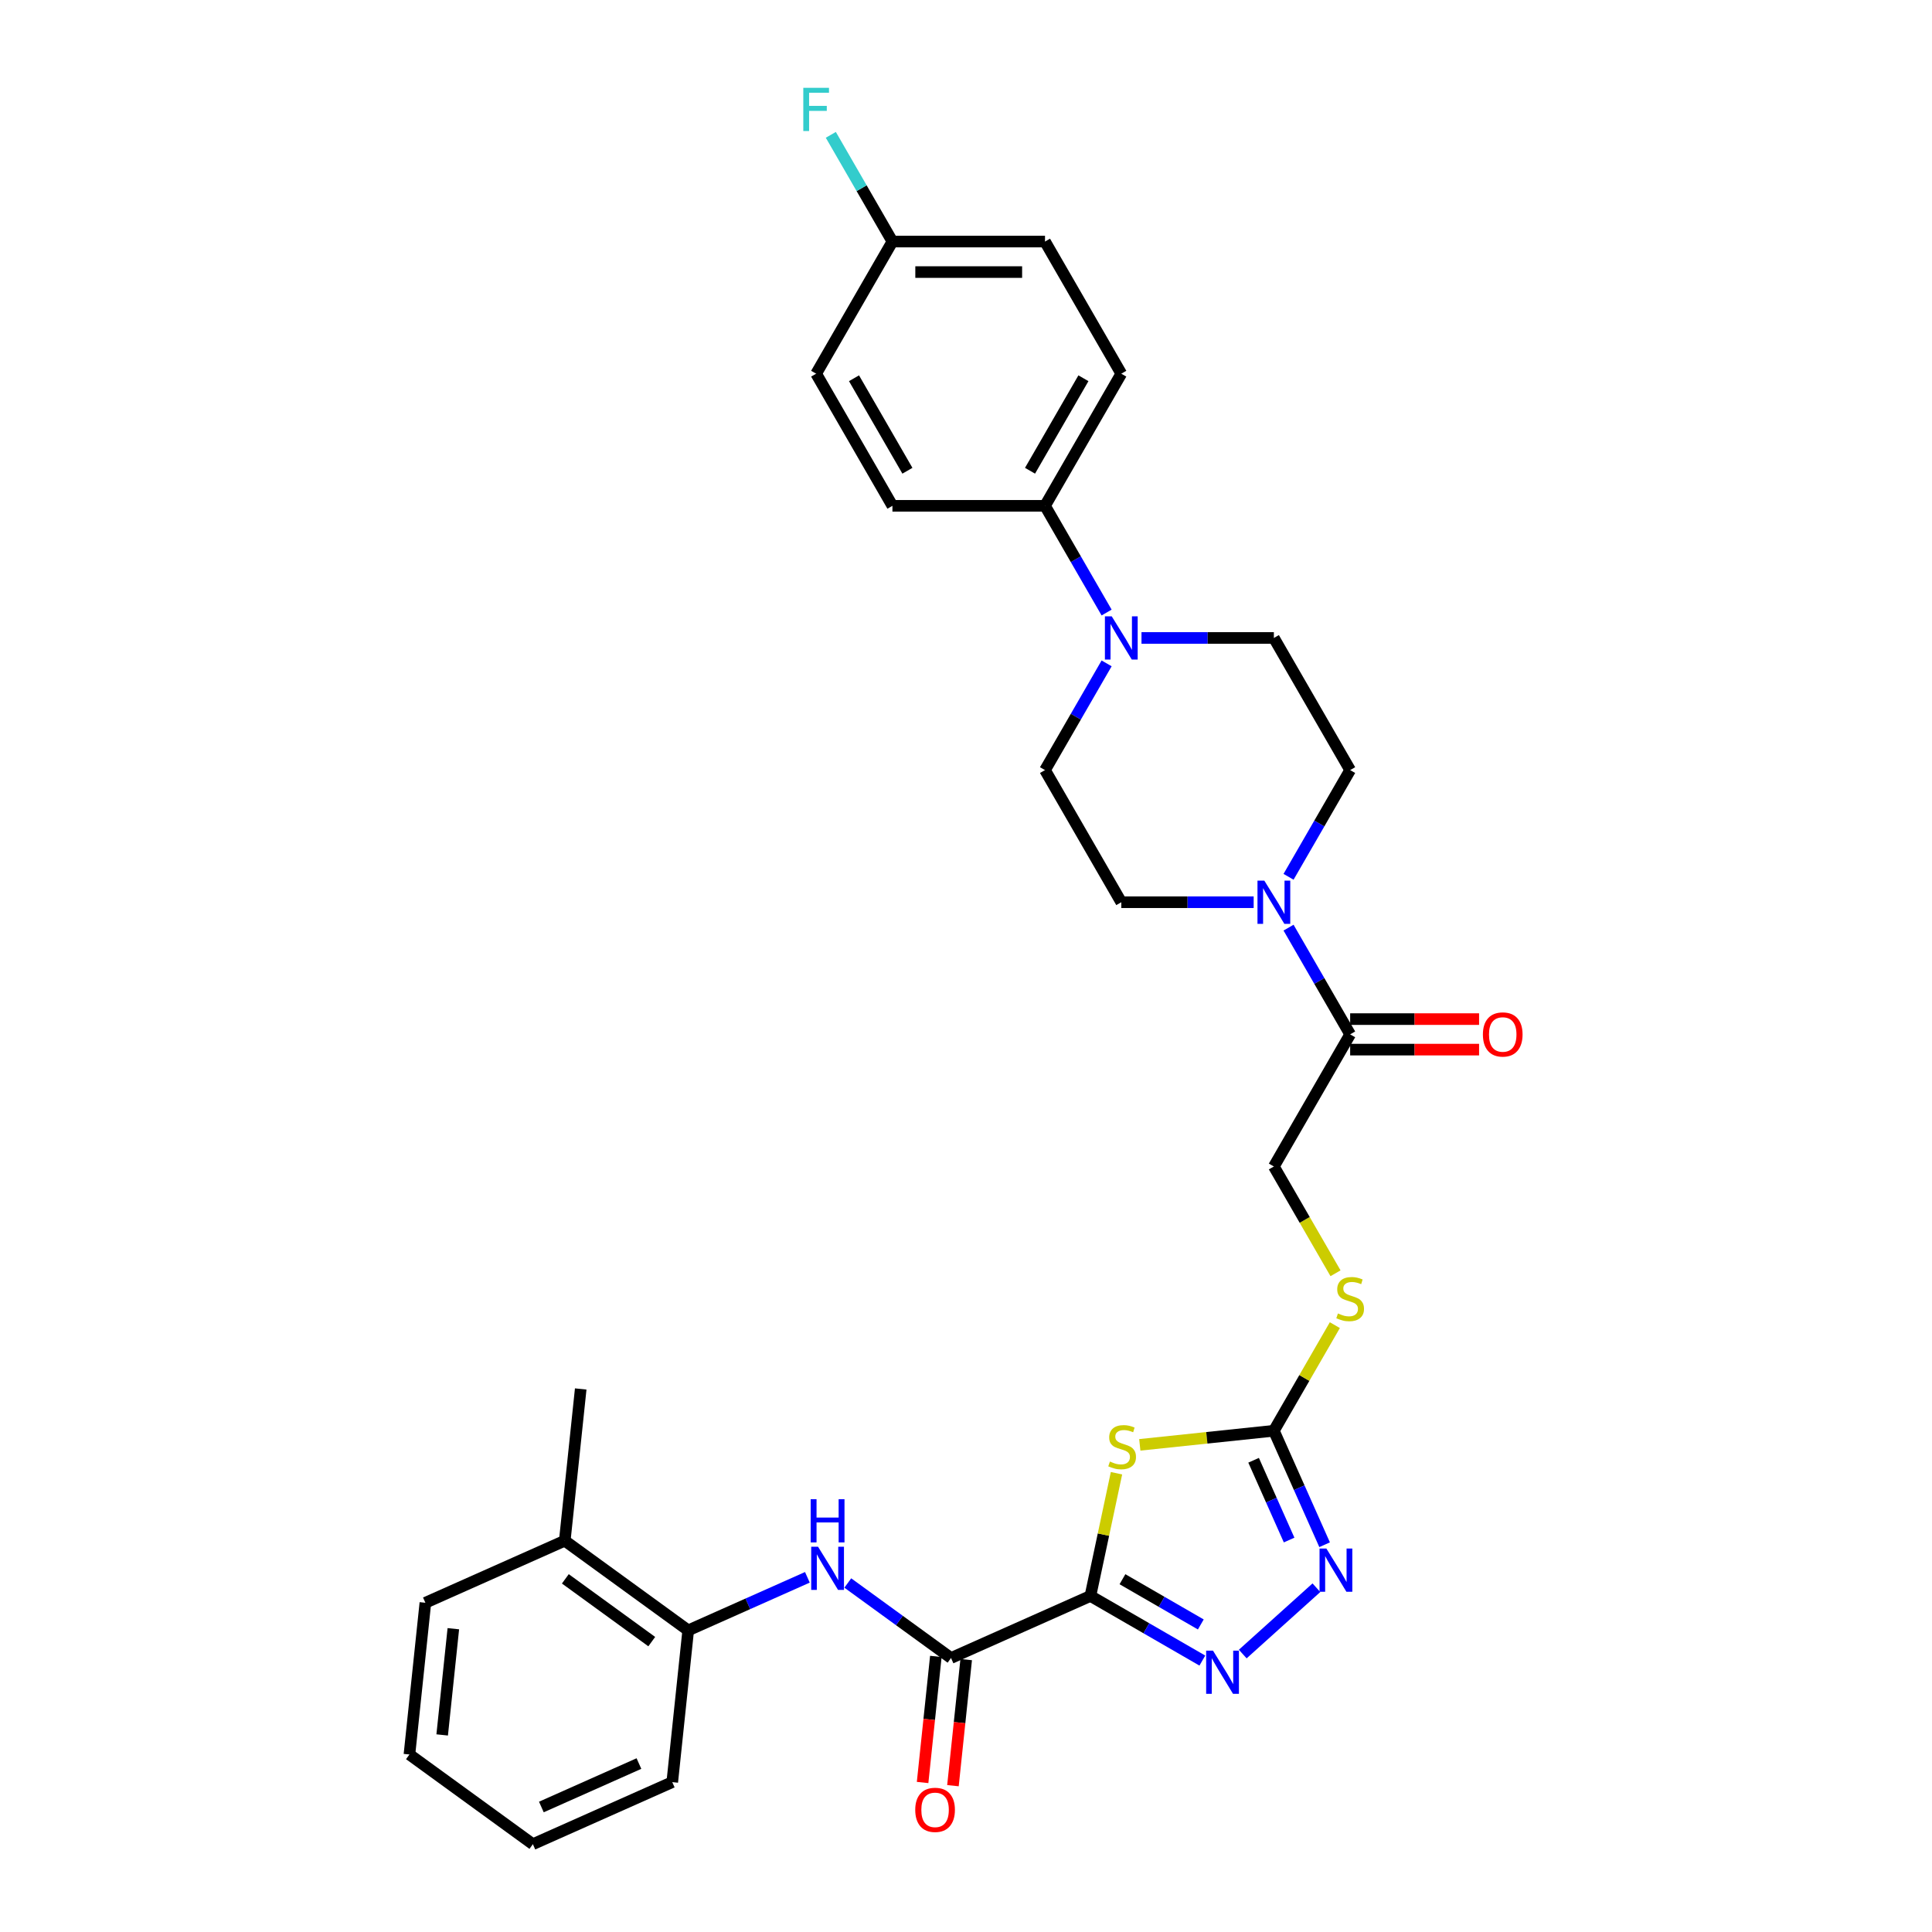 <?xml version='1.0' encoding='iso-8859-1'?>
<svg version='1.1' baseProfile='full'
              xmlns='http://www.w3.org/2000/svg'
                      xmlns:rdkit='http://www.rdkit.org/xml'
                      xmlns:xlink='http://www.w3.org/1999/xlink'
                  xml:space='preserve'
width='1000px' height='1000px' viewBox='0 0 1000 1000'>
<!-- END OF HEADER -->
<rect style='opacity:1.0;fill:#FFFFFF;stroke:none' width='1000' height='1000' x='0' y='0'> </rect>
<path class='bond-0' d='M 564.393,826.061 L 571.144,794.301' style='fill:none;fill-rule:evenodd;stroke:#000000;stroke-width:6px;stroke-linecap:butt;stroke-linejoin:miter;stroke-opacity:1' />
<path class='bond-0' d='M 571.144,794.301 L 577.895,762.54' style='fill:none;fill-rule:evenodd;stroke:#CCCC00;stroke-width:6px;stroke-linecap:butt;stroke-linejoin:miter;stroke-opacity:1' />
<path class='bond-1' d='M 564.393,826.061 L 593.361,842.786' style='fill:none;fill-rule:evenodd;stroke:#000000;stroke-width:6px;stroke-linecap:butt;stroke-linejoin:miter;stroke-opacity:1' />
<path class='bond-1' d='M 593.361,842.786 L 622.329,859.511' style='fill:none;fill-rule:evenodd;stroke:#0000FF;stroke-width:6px;stroke-linecap:butt;stroke-linejoin:miter;stroke-opacity:1' />
<path class='bond-1' d='M 580.981,817.4 L 601.258,829.108' style='fill:none;fill-rule:evenodd;stroke:#000000;stroke-width:6px;stroke-linecap:butt;stroke-linejoin:miter;stroke-opacity:1' />
<path class='bond-1' d='M 601.258,829.108 L 621.536,840.815' style='fill:none;fill-rule:evenodd;stroke:#0000FF;stroke-width:6px;stroke-linecap:butt;stroke-linejoin:miter;stroke-opacity:1' />
<path class='bond-3' d='M 564.393,826.061 L 492.248,858.182' style='fill:none;fill-rule:evenodd;stroke:#000000;stroke-width:6px;stroke-linecap:butt;stroke-linejoin:miter;stroke-opacity:1' />
<path class='bond-2' d='M 589.957,747.853 L 624.655,744.206' style='fill:none;fill-rule:evenodd;stroke:#CCCC00;stroke-width:6px;stroke-linecap:butt;stroke-linejoin:miter;stroke-opacity:1' />
<path class='bond-2' d='M 624.655,744.206 L 659.352,740.56' style='fill:none;fill-rule:evenodd;stroke:#000000;stroke-width:6px;stroke-linecap:butt;stroke-linejoin:miter;stroke-opacity:1' />
<path class='bond-4' d='M 643.241,856.133 L 681.369,821.803' style='fill:none;fill-rule:evenodd;stroke:#0000FF;stroke-width:6px;stroke-linecap:butt;stroke-linejoin:miter;stroke-opacity:1' />
<path class='bond-10' d='M 659.352,740.56 L 675.133,713.226' style='fill:none;fill-rule:evenodd;stroke:#000000;stroke-width:6px;stroke-linecap:butt;stroke-linejoin:miter;stroke-opacity:1' />
<path class='bond-10' d='M 675.133,713.226 L 690.914,685.893' style='fill:none;fill-rule:evenodd;stroke:#CCCC00;stroke-width:6px;stroke-linecap:butt;stroke-linejoin:miter;stroke-opacity:1' />
<path class='bond-31' d='M 659.352,740.56 L 672.484,770.054' style='fill:none;fill-rule:evenodd;stroke:#000000;stroke-width:6px;stroke-linecap:butt;stroke-linejoin:miter;stroke-opacity:1' />
<path class='bond-31' d='M 672.484,770.054 L 685.615,799.548' style='fill:none;fill-rule:evenodd;stroke:#0000FF;stroke-width:6px;stroke-linecap:butt;stroke-linejoin:miter;stroke-opacity:1' />
<path class='bond-31' d='M 648.863,755.832 L 658.055,776.478' style='fill:none;fill-rule:evenodd;stroke:#000000;stroke-width:6px;stroke-linecap:butt;stroke-linejoin:miter;stroke-opacity:1' />
<path class='bond-31' d='M 658.055,776.478 L 667.247,797.124' style='fill:none;fill-rule:evenodd;stroke:#0000FF;stroke-width:6px;stroke-linecap:butt;stroke-linejoin:miter;stroke-opacity:1' />
<path class='bond-6' d='M 492.248,858.182 L 465.531,838.771' style='fill:none;fill-rule:evenodd;stroke:#000000;stroke-width:6px;stroke-linecap:butt;stroke-linejoin:miter;stroke-opacity:1' />
<path class='bond-6' d='M 465.531,838.771 L 438.814,819.36' style='fill:none;fill-rule:evenodd;stroke:#0000FF;stroke-width:6px;stroke-linecap:butt;stroke-linejoin:miter;stroke-opacity:1' />
<path class='bond-16' d='M 484.394,857.357 L 480.964,889.985' style='fill:none;fill-rule:evenodd;stroke:#000000;stroke-width:6px;stroke-linecap:butt;stroke-linejoin:miter;stroke-opacity:1' />
<path class='bond-16' d='M 480.964,889.985 L 477.535,922.614' style='fill:none;fill-rule:evenodd;stroke:#FF0000;stroke-width:6px;stroke-linecap:butt;stroke-linejoin:miter;stroke-opacity:1' />
<path class='bond-16' d='M 500.102,859.008 L 496.672,891.636' style='fill:none;fill-rule:evenodd;stroke:#000000;stroke-width:6px;stroke-linecap:butt;stroke-linejoin:miter;stroke-opacity:1' />
<path class='bond-16' d='M 496.672,891.636 L 493.243,924.265' style='fill:none;fill-rule:evenodd;stroke:#FF0000;stroke-width:6px;stroke-linecap:butt;stroke-linejoin:miter;stroke-opacity:1' />
<path class='bond-5' d='M 666.948,480.147 L 682.893,507.765' style='fill:none;fill-rule:evenodd;stroke:#0000FF;stroke-width:6px;stroke-linecap:butt;stroke-linejoin:miter;stroke-opacity:1' />
<path class='bond-5' d='M 682.893,507.765 L 698.838,535.383' style='fill:none;fill-rule:evenodd;stroke:#000000;stroke-width:6px;stroke-linecap:butt;stroke-linejoin:miter;stroke-opacity:1' />
<path class='bond-12' d='M 666.948,453.834 L 682.893,426.216' style='fill:none;fill-rule:evenodd;stroke:#0000FF;stroke-width:6px;stroke-linecap:butt;stroke-linejoin:miter;stroke-opacity:1' />
<path class='bond-12' d='M 682.893,426.216 L 698.838,398.598' style='fill:none;fill-rule:evenodd;stroke:#000000;stroke-width:6px;stroke-linecap:butt;stroke-linejoin:miter;stroke-opacity:1' />
<path class='bond-13' d='M 648.896,466.991 L 614.638,466.991' style='fill:none;fill-rule:evenodd;stroke:#0000FF;stroke-width:6px;stroke-linecap:butt;stroke-linejoin:miter;stroke-opacity:1' />
<path class='bond-13' d='M 614.638,466.991 L 580.38,466.991' style='fill:none;fill-rule:evenodd;stroke:#000000;stroke-width:6px;stroke-linecap:butt;stroke-linejoin:miter;stroke-opacity:1' />
<path class='bond-9' d='M 417.902,816.419 L 387.057,830.152' style='fill:none;fill-rule:evenodd;stroke:#0000FF;stroke-width:6px;stroke-linecap:butt;stroke-linejoin:miter;stroke-opacity:1' />
<path class='bond-9' d='M 387.057,830.152 L 356.213,843.884' style='fill:none;fill-rule:evenodd;stroke:#000000;stroke-width:6px;stroke-linecap:butt;stroke-linejoin:miter;stroke-opacity:1' />
<path class='bond-7' d='M 572.783,343.363 L 556.838,370.981' style='fill:none;fill-rule:evenodd;stroke:#0000FF;stroke-width:6px;stroke-linecap:butt;stroke-linejoin:miter;stroke-opacity:1' />
<path class='bond-7' d='M 556.838,370.981 L 540.893,398.598' style='fill:none;fill-rule:evenodd;stroke:#000000;stroke-width:6px;stroke-linecap:butt;stroke-linejoin:miter;stroke-opacity:1' />
<path class='bond-11' d='M 572.783,317.049 L 556.838,289.432' style='fill:none;fill-rule:evenodd;stroke:#0000FF;stroke-width:6px;stroke-linecap:butt;stroke-linejoin:miter;stroke-opacity:1' />
<path class='bond-11' d='M 556.838,289.432 L 540.893,261.814' style='fill:none;fill-rule:evenodd;stroke:#000000;stroke-width:6px;stroke-linecap:butt;stroke-linejoin:miter;stroke-opacity:1' />
<path class='bond-33' d='M 590.836,330.206 L 625.094,330.206' style='fill:none;fill-rule:evenodd;stroke:#0000FF;stroke-width:6px;stroke-linecap:butt;stroke-linejoin:miter;stroke-opacity:1' />
<path class='bond-33' d='M 625.094,330.206 L 659.352,330.206' style='fill:none;fill-rule:evenodd;stroke:#000000;stroke-width:6px;stroke-linecap:butt;stroke-linejoin:miter;stroke-opacity:1' />
<path class='bond-8' d='M 698.838,535.383 L 659.352,603.775' style='fill:none;fill-rule:evenodd;stroke:#000000;stroke-width:6px;stroke-linecap:butt;stroke-linejoin:miter;stroke-opacity:1' />
<path class='bond-18' d='M 698.838,543.28 L 732.204,543.28' style='fill:none;fill-rule:evenodd;stroke:#000000;stroke-width:6px;stroke-linecap:butt;stroke-linejoin:miter;stroke-opacity:1' />
<path class='bond-18' d='M 732.204,543.28 L 765.57,543.28' style='fill:none;fill-rule:evenodd;stroke:#FF0000;stroke-width:6px;stroke-linecap:butt;stroke-linejoin:miter;stroke-opacity:1' />
<path class='bond-18' d='M 698.838,527.486 L 732.204,527.486' style='fill:none;fill-rule:evenodd;stroke:#000000;stroke-width:6px;stroke-linecap:butt;stroke-linejoin:miter;stroke-opacity:1' />
<path class='bond-18' d='M 732.204,527.486 L 765.57,527.486' style='fill:none;fill-rule:evenodd;stroke:#FF0000;stroke-width:6px;stroke-linecap:butt;stroke-linejoin:miter;stroke-opacity:1' />
<path class='bond-19' d='M 356.213,843.884 L 292.322,797.466' style='fill:none;fill-rule:evenodd;stroke:#000000;stroke-width:6px;stroke-linecap:butt;stroke-linejoin:miter;stroke-opacity:1' />
<path class='bond-19' d='M 337.345,849.7 L 292.622,817.206' style='fill:none;fill-rule:evenodd;stroke:#000000;stroke-width:6px;stroke-linecap:butt;stroke-linejoin:miter;stroke-opacity:1' />
<path class='bond-26' d='M 356.213,843.884 L 347.958,922.424' style='fill:none;fill-rule:evenodd;stroke:#000000;stroke-width:6px;stroke-linecap:butt;stroke-linejoin:miter;stroke-opacity:1' />
<path class='bond-17' d='M 691.261,659.042 L 675.306,631.409' style='fill:none;fill-rule:evenodd;stroke:#CCCC00;stroke-width:6px;stroke-linecap:butt;stroke-linejoin:miter;stroke-opacity:1' />
<path class='bond-17' d='M 675.306,631.409 L 659.352,603.775' style='fill:none;fill-rule:evenodd;stroke:#000000;stroke-width:6px;stroke-linecap:butt;stroke-linejoin:miter;stroke-opacity:1' />
<path class='bond-20' d='M 540.893,261.814 L 580.38,193.422' style='fill:none;fill-rule:evenodd;stroke:#000000;stroke-width:6px;stroke-linecap:butt;stroke-linejoin:miter;stroke-opacity:1' />
<path class='bond-20' d='M 533.138,243.658 L 560.778,195.783' style='fill:none;fill-rule:evenodd;stroke:#000000;stroke-width:6px;stroke-linecap:butt;stroke-linejoin:miter;stroke-opacity:1' />
<path class='bond-21' d='M 540.893,261.814 L 461.921,261.814' style='fill:none;fill-rule:evenodd;stroke:#000000;stroke-width:6px;stroke-linecap:butt;stroke-linejoin:miter;stroke-opacity:1' />
<path class='bond-14' d='M 698.838,398.598 L 659.352,330.206' style='fill:none;fill-rule:evenodd;stroke:#000000;stroke-width:6px;stroke-linecap:butt;stroke-linejoin:miter;stroke-opacity:1' />
<path class='bond-15' d='M 580.38,466.991 L 540.893,398.598' style='fill:none;fill-rule:evenodd;stroke:#000000;stroke-width:6px;stroke-linecap:butt;stroke-linejoin:miter;stroke-opacity:1' />
<path class='bond-27' d='M 292.322,797.466 L 300.577,718.926' style='fill:none;fill-rule:evenodd;stroke:#000000;stroke-width:6px;stroke-linecap:butt;stroke-linejoin:miter;stroke-opacity:1' />
<path class='bond-28' d='M 292.322,797.466 L 220.177,829.587' style='fill:none;fill-rule:evenodd;stroke:#000000;stroke-width:6px;stroke-linecap:butt;stroke-linejoin:miter;stroke-opacity:1' />
<path class='bond-24' d='M 580.38,193.422 L 540.893,125.029' style='fill:none;fill-rule:evenodd;stroke:#000000;stroke-width:6px;stroke-linecap:butt;stroke-linejoin:miter;stroke-opacity:1' />
<path class='bond-23' d='M 461.921,261.814 L 422.434,193.422' style='fill:none;fill-rule:evenodd;stroke:#000000;stroke-width:6px;stroke-linecap:butt;stroke-linejoin:miter;stroke-opacity:1' />
<path class='bond-23' d='M 469.676,243.658 L 442.036,195.783' style='fill:none;fill-rule:evenodd;stroke:#000000;stroke-width:6px;stroke-linecap:butt;stroke-linejoin:miter;stroke-opacity:1' />
<path class='bond-22' d='M 461.921,125.029 L 422.434,193.422' style='fill:none;fill-rule:evenodd;stroke:#000000;stroke-width:6px;stroke-linecap:butt;stroke-linejoin:miter;stroke-opacity:1' />
<path class='bond-25' d='M 461.921,125.029 L 445.976,97.412' style='fill:none;fill-rule:evenodd;stroke:#000000;stroke-width:6px;stroke-linecap:butt;stroke-linejoin:miter;stroke-opacity:1' />
<path class='bond-25' d='M 445.976,97.412 L 430.031,69.794' style='fill:none;fill-rule:evenodd;stroke:#33CCCC;stroke-width:6px;stroke-linecap:butt;stroke-linejoin:miter;stroke-opacity:1' />
<path class='bond-34' d='M 461.921,125.029 L 540.893,125.029' style='fill:none;fill-rule:evenodd;stroke:#000000;stroke-width:6px;stroke-linecap:butt;stroke-linejoin:miter;stroke-opacity:1' />
<path class='bond-34' d='M 473.767,140.824 L 529.047,140.824' style='fill:none;fill-rule:evenodd;stroke:#000000;stroke-width:6px;stroke-linecap:butt;stroke-linejoin:miter;stroke-opacity:1' />
<path class='bond-29' d='M 347.958,922.424 L 275.813,954.545' style='fill:none;fill-rule:evenodd;stroke:#000000;stroke-width:6px;stroke-linecap:butt;stroke-linejoin:miter;stroke-opacity:1' />
<path class='bond-29' d='M 330.712,912.814 L 280.21,935.298' style='fill:none;fill-rule:evenodd;stroke:#000000;stroke-width:6px;stroke-linecap:butt;stroke-linejoin:miter;stroke-opacity:1' />
<path class='bond-32' d='M 220.177,829.587 L 211.923,908.127' style='fill:none;fill-rule:evenodd;stroke:#000000;stroke-width:6px;stroke-linecap:butt;stroke-linejoin:miter;stroke-opacity:1' />
<path class='bond-32' d='M 234.647,843.019 L 228.869,897.997' style='fill:none;fill-rule:evenodd;stroke:#000000;stroke-width:6px;stroke-linecap:butt;stroke-linejoin:miter;stroke-opacity:1' />
<path class='bond-30' d='M 275.813,954.545 L 211.923,908.127' style='fill:none;fill-rule:evenodd;stroke:#000000;stroke-width:6px;stroke-linecap:butt;stroke-linejoin:miter;stroke-opacity:1' />
<path  class='atom-1' d='M 574.494 756.491
Q 574.747 756.585, 575.79 757.028
Q 576.832 757.47, 577.969 757.754
Q 579.138 758.007, 580.275 758.007
Q 582.392 758.007, 583.624 756.996
Q 584.856 755.954, 584.856 754.153
Q 584.856 752.921, 584.224 752.163
Q 583.624 751.405, 582.676 750.994
Q 581.728 750.583, 580.149 750.11
Q 578.159 749.509, 576.958 748.941
Q 575.79 748.372, 574.937 747.172
Q 574.115 745.971, 574.115 743.95
Q 574.115 741.138, 576.011 739.401
Q 577.938 737.664, 581.728 737.664
Q 584.319 737.664, 587.256 738.896
L 586.53 741.328
Q 583.845 740.222, 581.823 740.222
Q 579.643 740.222, 578.443 741.138
Q 577.243 742.023, 577.274 743.571
Q 577.274 744.771, 577.874 745.498
Q 578.506 746.224, 579.391 746.635
Q 580.307 747.045, 581.823 747.519
Q 583.845 748.151, 585.045 748.783
Q 586.245 749.415, 587.098 750.71
Q 587.983 751.973, 587.983 754.153
Q 587.983 757.249, 585.898 758.923
Q 583.845 760.566, 580.402 760.566
Q 578.411 760.566, 576.895 760.123
Q 575.41 759.713, 573.641 758.986
L 574.494 756.491
' fill='#CCCC00'/>
<path  class='atom-2' d='M 627.841 854.365
L 635.17 866.211
Q 635.897 867.38, 637.065 869.496
Q 638.234 871.613, 638.297 871.739
L 638.297 854.365
L 641.267 854.365
L 641.267 876.73
L 638.203 876.73
L 630.337 863.779
Q 629.421 862.262, 628.442 860.525
Q 627.494 858.788, 627.21 858.251
L 627.21 876.73
L 624.303 876.73
L 624.303 854.365
L 627.841 854.365
' fill='#0000FF'/>
<path  class='atom-5' d='M 686.529 801.522
L 693.858 813.368
Q 694.585 814.537, 695.753 816.653
Q 696.922 818.77, 696.985 818.896
L 696.985 801.522
L 699.955 801.522
L 699.955 823.887
L 696.891 823.887
L 689.025 810.936
Q 688.109 809.419, 687.13 807.682
Q 686.182 805.945, 685.898 805.408
L 685.898 823.887
L 682.992 823.887
L 682.992 801.522
L 686.529 801.522
' fill='#0000FF'/>
<path  class='atom-6' d='M 654.408 455.808
L 661.737 467.654
Q 662.464 468.823, 663.632 470.939
Q 664.801 473.056, 664.864 473.182
L 664.864 455.808
L 667.834 455.808
L 667.834 478.173
L 664.77 478.173
L 656.904 465.222
Q 655.988 463.705, 655.009 461.968
Q 654.061 460.231, 653.777 459.694
L 653.777 478.173
L 650.87 478.173
L 650.87 455.808
L 654.408 455.808
' fill='#0000FF'/>
<path  class='atom-7' d='M 423.414 800.581
L 430.743 812.427
Q 431.469 813.596, 432.638 815.712
Q 433.807 817.829, 433.87 817.955
L 433.87 800.581
L 436.839 800.581
L 436.839 822.946
L 433.775 822.946
L 425.91 809.994
Q 424.993 808.478, 424.014 806.741
Q 423.067 805.003, 422.782 804.466
L 422.782 822.946
L 419.876 822.946
L 419.876 800.581
L 423.414 800.581
' fill='#0000FF'/>
<path  class='atom-7' d='M 419.608 775.979
L 422.64 775.979
L 422.64 785.488
L 434.075 785.488
L 434.075 775.979
L 437.108 775.979
L 437.108 798.344
L 434.075 798.344
L 434.075 788.015
L 422.64 788.015
L 422.64 798.344
L 419.608 798.344
L 419.608 775.979
' fill='#0000FF'/>
<path  class='atom-8' d='M 575.436 319.024
L 582.765 330.869
Q 583.491 332.038, 584.66 334.155
Q 585.829 336.271, 585.892 336.398
L 585.892 319.024
L 588.861 319.024
L 588.861 341.389
L 585.797 341.389
L 577.931 328.437
Q 577.015 326.921, 576.036 325.183
Q 575.088 323.446, 574.804 322.909
L 574.804 341.389
L 571.898 341.389
L 571.898 319.024
L 575.436 319.024
' fill='#0000FF'/>
<path  class='atom-11' d='M 692.521 679.843
Q 692.773 679.938, 693.816 680.38
Q 694.858 680.823, 695.995 681.107
Q 697.164 681.36, 698.301 681.36
Q 700.418 681.36, 701.65 680.349
Q 702.882 679.306, 702.882 677.506
Q 702.882 676.274, 702.25 675.516
Q 701.65 674.758, 700.702 674.347
Q 699.755 673.936, 698.175 673.462
Q 696.185 672.862, 694.985 672.294
Q 693.816 671.725, 692.963 670.525
Q 692.142 669.324, 692.142 667.303
Q 692.142 664.491, 694.037 662.754
Q 695.964 661.016, 699.755 661.016
Q 702.345 661.016, 705.283 662.248
L 704.556 664.681
Q 701.871 663.575, 699.849 663.575
Q 697.67 663.575, 696.469 664.491
Q 695.269 665.376, 695.3 666.924
Q 695.3 668.124, 695.901 668.85
Q 696.532 669.577, 697.417 669.988
Q 698.333 670.398, 699.849 670.872
Q 701.871 671.504, 703.071 672.136
Q 704.272 672.768, 705.125 674.063
Q 706.009 675.326, 706.009 677.506
Q 706.009 680.602, 703.924 682.276
Q 701.871 683.918, 698.428 683.918
Q 696.438 683.918, 694.921 683.476
Q 693.437 683.066, 691.668 682.339
L 692.521 679.843
' fill='#CCCC00'/>
<path  class='atom-17' d='M 473.727 936.785
Q 473.727 931.415, 476.38 928.414
Q 479.033 925.413, 483.993 925.413
Q 488.952 925.413, 491.606 928.414
Q 494.259 931.415, 494.259 936.785
Q 494.259 942.219, 491.574 945.315
Q 488.889 948.379, 483.993 948.379
Q 479.065 948.379, 476.38 945.315
Q 473.727 942.25, 473.727 936.785
M 483.993 945.852
Q 487.405 945.852, 489.237 943.577
Q 491.1 941.271, 491.1 936.785
Q 491.1 932.395, 489.237 930.183
Q 487.405 927.941, 483.993 927.941
Q 480.581 927.941, 478.718 930.152
Q 476.885 932.363, 476.885 936.785
Q 476.885 941.303, 478.718 943.577
Q 480.581 945.852, 483.993 945.852
' fill='#FF0000'/>
<path  class='atom-19' d='M 767.545 535.446
Q 767.545 530.076, 770.198 527.075
Q 772.852 524.074, 777.811 524.074
Q 782.77 524.074, 785.424 527.075
Q 788.077 530.076, 788.077 535.446
Q 788.077 540.879, 785.392 543.975
Q 782.707 547.039, 777.811 547.039
Q 772.883 547.039, 770.198 543.975
Q 767.545 540.911, 767.545 535.446
M 777.811 544.512
Q 781.223 544.512, 783.055 542.238
Q 784.919 539.932, 784.919 535.446
Q 784.919 531.055, 783.055 528.844
Q 781.223 526.601, 777.811 526.601
Q 774.399 526.601, 772.536 528.812
Q 770.703 531.024, 770.703 535.446
Q 770.703 539.963, 772.536 542.238
Q 774.399 544.512, 777.811 544.512
' fill='#FF0000'/>
<path  class='atom-26' d='M 415.785 45.455
L 429.084 45.455
L 429.084 48.013
L 418.786 48.013
L 418.786 54.805
L 427.947 54.805
L 427.947 57.395
L 418.786 57.395
L 418.786 67.82
L 415.785 67.82
L 415.785 45.455
' fill='#33CCCC'/>
</svg>
